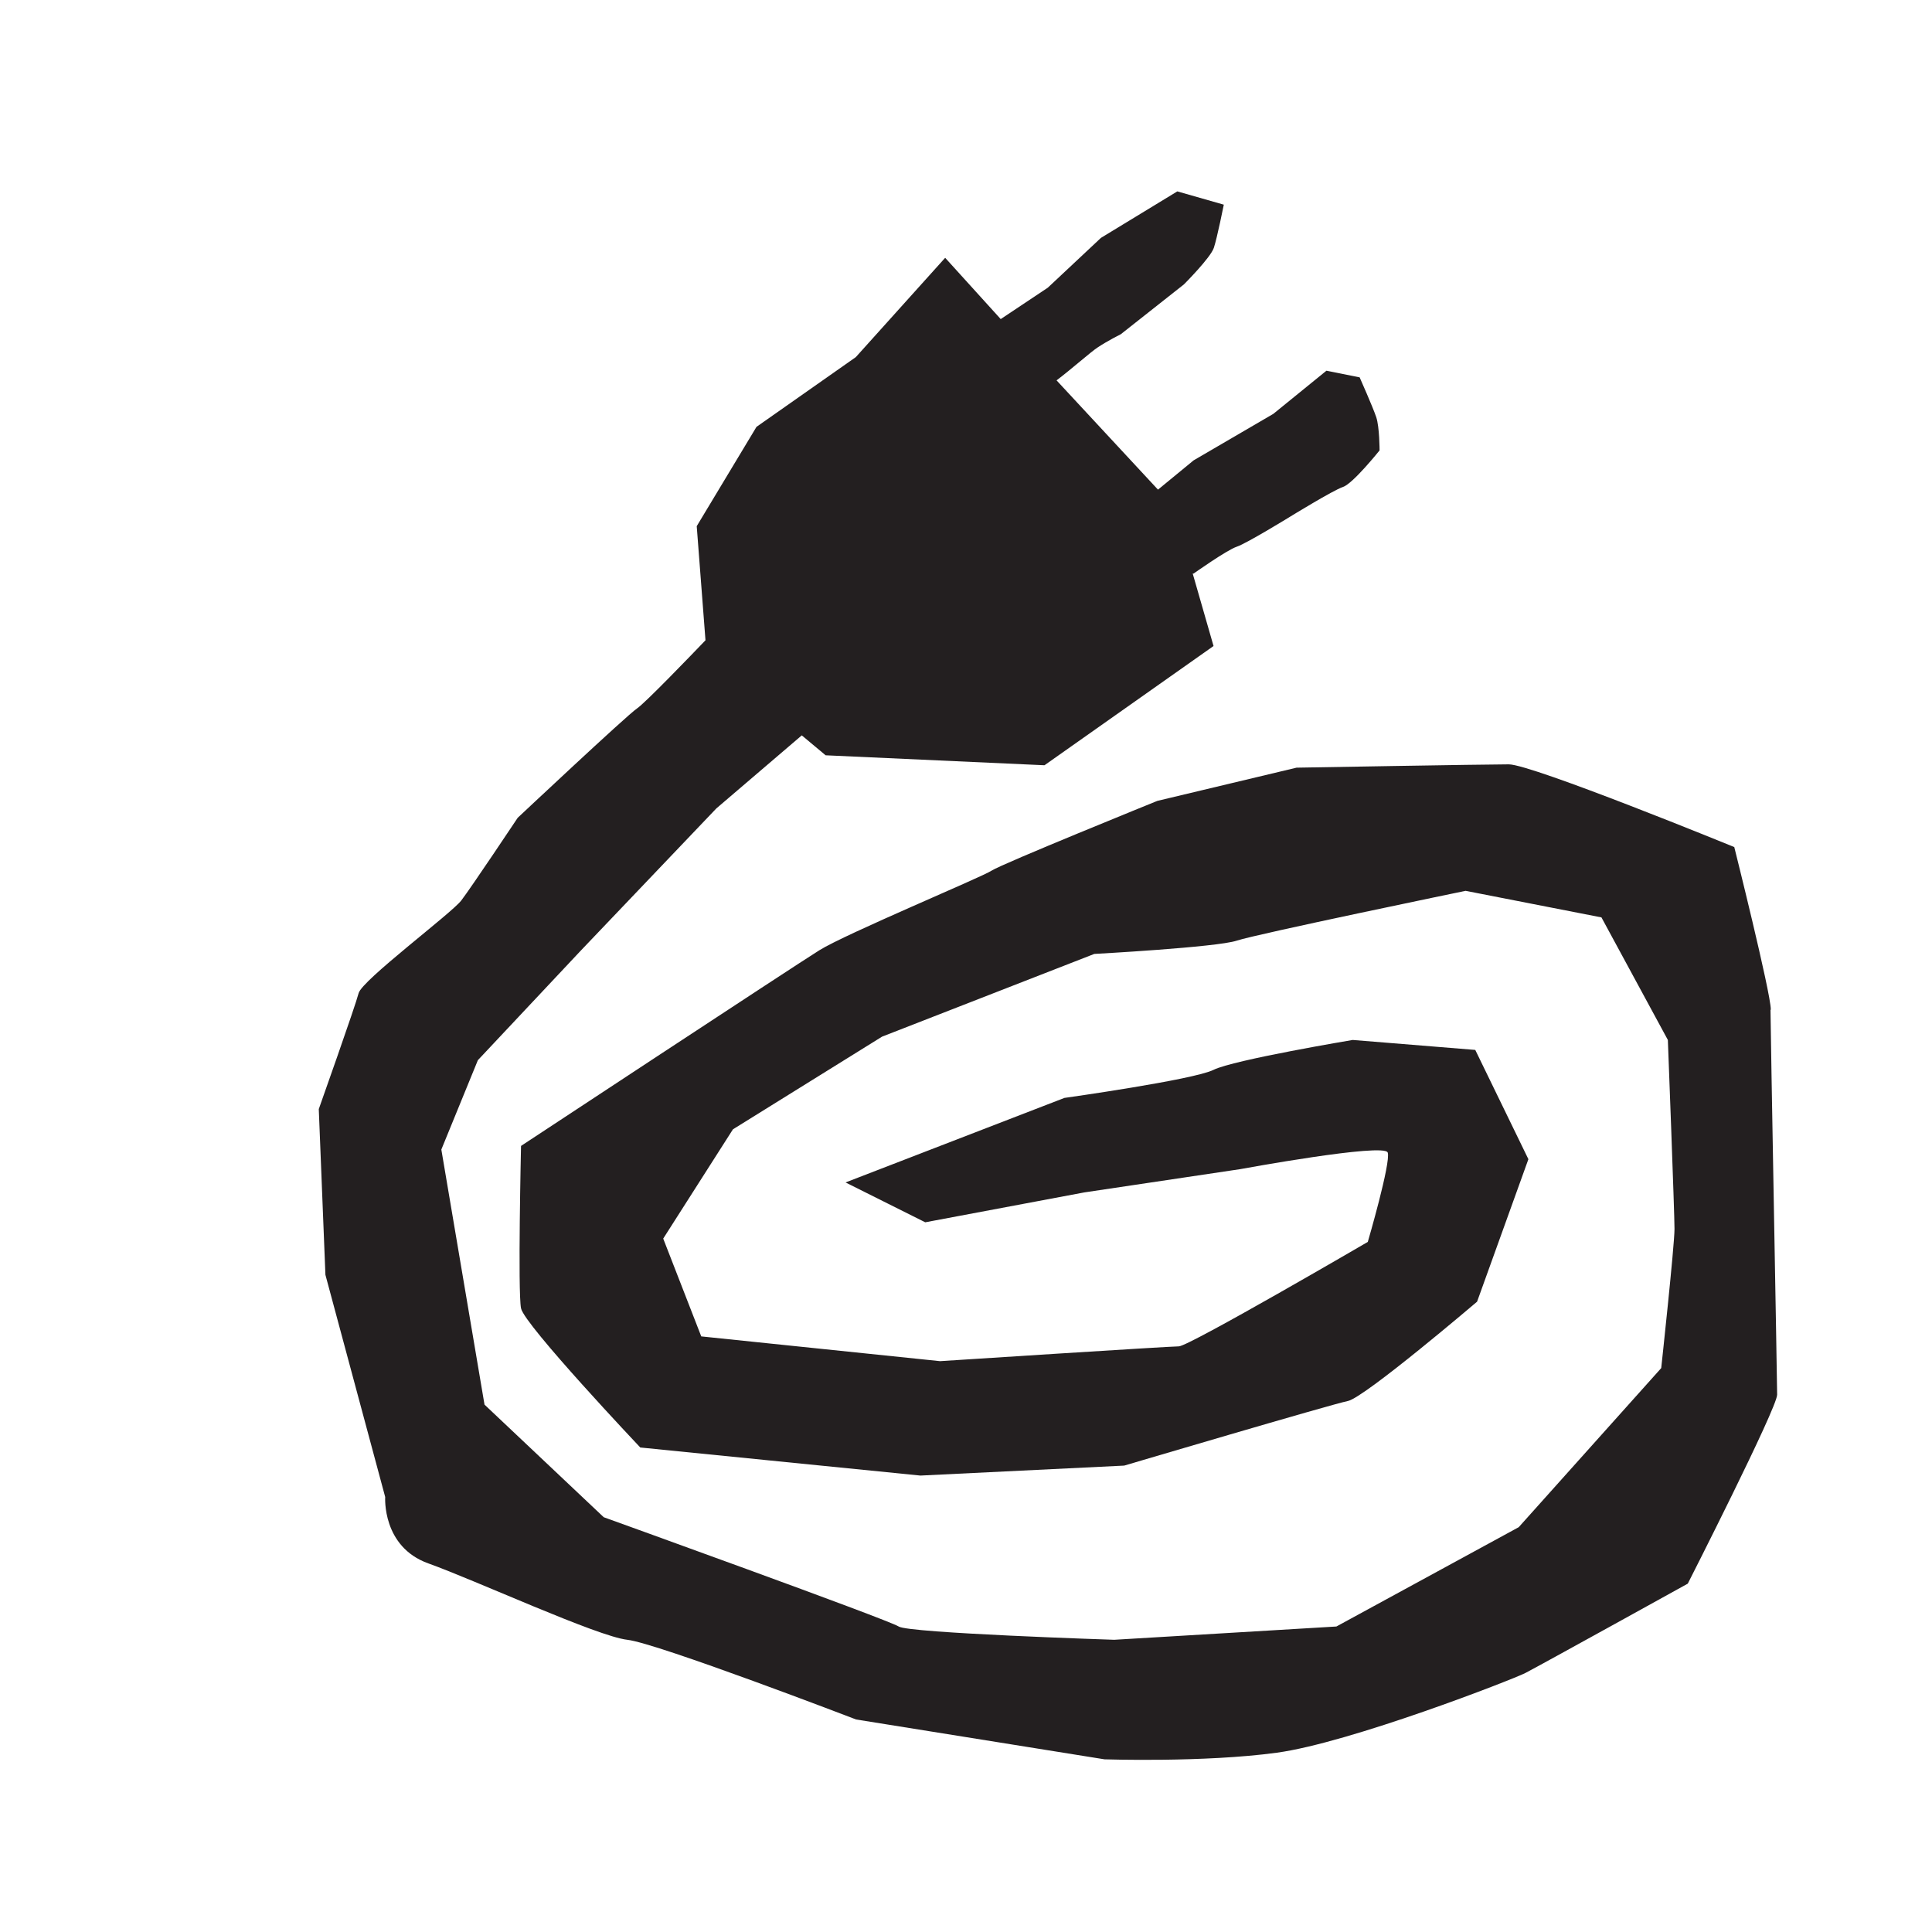 <?xml version="1.0" encoding="utf-8"?>
<svg xmlns="http://www.w3.org/2000/svg" id="Layer_3" viewBox="0 0 64 64">
  <defs>
    <style>.cls-1{fill:#231f20;stroke-width:0px;}</style>
  </defs>
  <path class="cls-1" d="M58.66,33.44c0-.55-1.21-5.38-1.21-5.38,0,0-6.7-2.74-7.47-2.74s-7.03.11-7.03.11l-4.61,1.1s-5.16,2.09-5.49,2.31c-.33.22-4.83,2.09-5.71,2.64-.88.55-9.88,6.48-9.88,6.48,0,0-.11,4.83,0,5.38.11.55,3.95,4.61,3.95,4.61l9.28.93,6.75-.33s6.86-2.03,7.41-2.14c.55-.11,4.28-3.29,4.28-3.29l1.7-4.72-1.76-3.62-4.06-.33s-3.95.66-4.61.99c-.66.33-4.94.93-4.94.93l-7.25,2.8,2.64,1.32,5.27-.99,5.16-.77s4.78-.88,4.89-.55c.11.33-.66,2.96-.66,2.96,0,0-5.93,3.46-6.26,3.46s-7.91.49-7.91.49l-7.91-.82-1.26-3.24,2.31-3.62,4.94-3.07,7.03-2.74s4.06-.22,4.72-.44c.66-.22,7.58-1.65,7.58-1.65l4.5.88,2.2,4.06s.22,5.71.22,6.26-.44,4.61-.44,4.61l-4.72,5.27-6.04,3.29-7.36.44s-6.81-.22-7.14-.44c-.33-.22-9.77-3.62-9.77-3.62l-3.95-3.73-1.43-8.45,1.21-2.96,3.4-3.62,4.5-4.72,2.83-2.42.79.66,7.25.33,5.6-3.95-.69-2.4h.03s1.1-.78,1.43-.89c.33-.11,1.76-.99,1.76-.99,0,0,1.43-.88,1.76-.99.33-.11,1.21-1.21,1.21-1.21,0,0,0-.77-.11-1.1-.11-.33-.55-1.32-.55-1.32l-1.1-.22-1.76,1.43-2.64,1.54-1.18.97-3.36-3.62c.49-.37,1.13-.94,1.36-1.09.33-.22.77-.44.77-.44l2.09-1.65s.88-.88.99-1.21c.11-.33.33-1.43.33-1.43l-1.54-.44-2.53,1.54-1.76,1.65-1.56,1.04-1.84-2.03-2.96,3.29-3.29,2.31-1.98,3.29.29,3.78c-.47.49-1.99,2.07-2.27,2.26-.33.22-3.95,3.62-3.95,3.62,0,0-1.54,2.31-1.87,2.74s-3.29,2.64-3.4,3.07-1.32,3.84-1.32,3.84l.22,5.49,1.98,7.36s-.11,1.65,1.43,2.2c1.54.55,5.6,2.42,6.59,2.53.99.11,7.58,2.64,7.58,2.64l8.23,1.32s3.29.11,5.71-.22c2.42-.33,7.8-2.42,8.23-2.64s5.38-2.96,5.38-2.96c0,0,2.96-5.82,2.96-6.26s-.22-12.19-.22-12.74Z"/>
</svg>